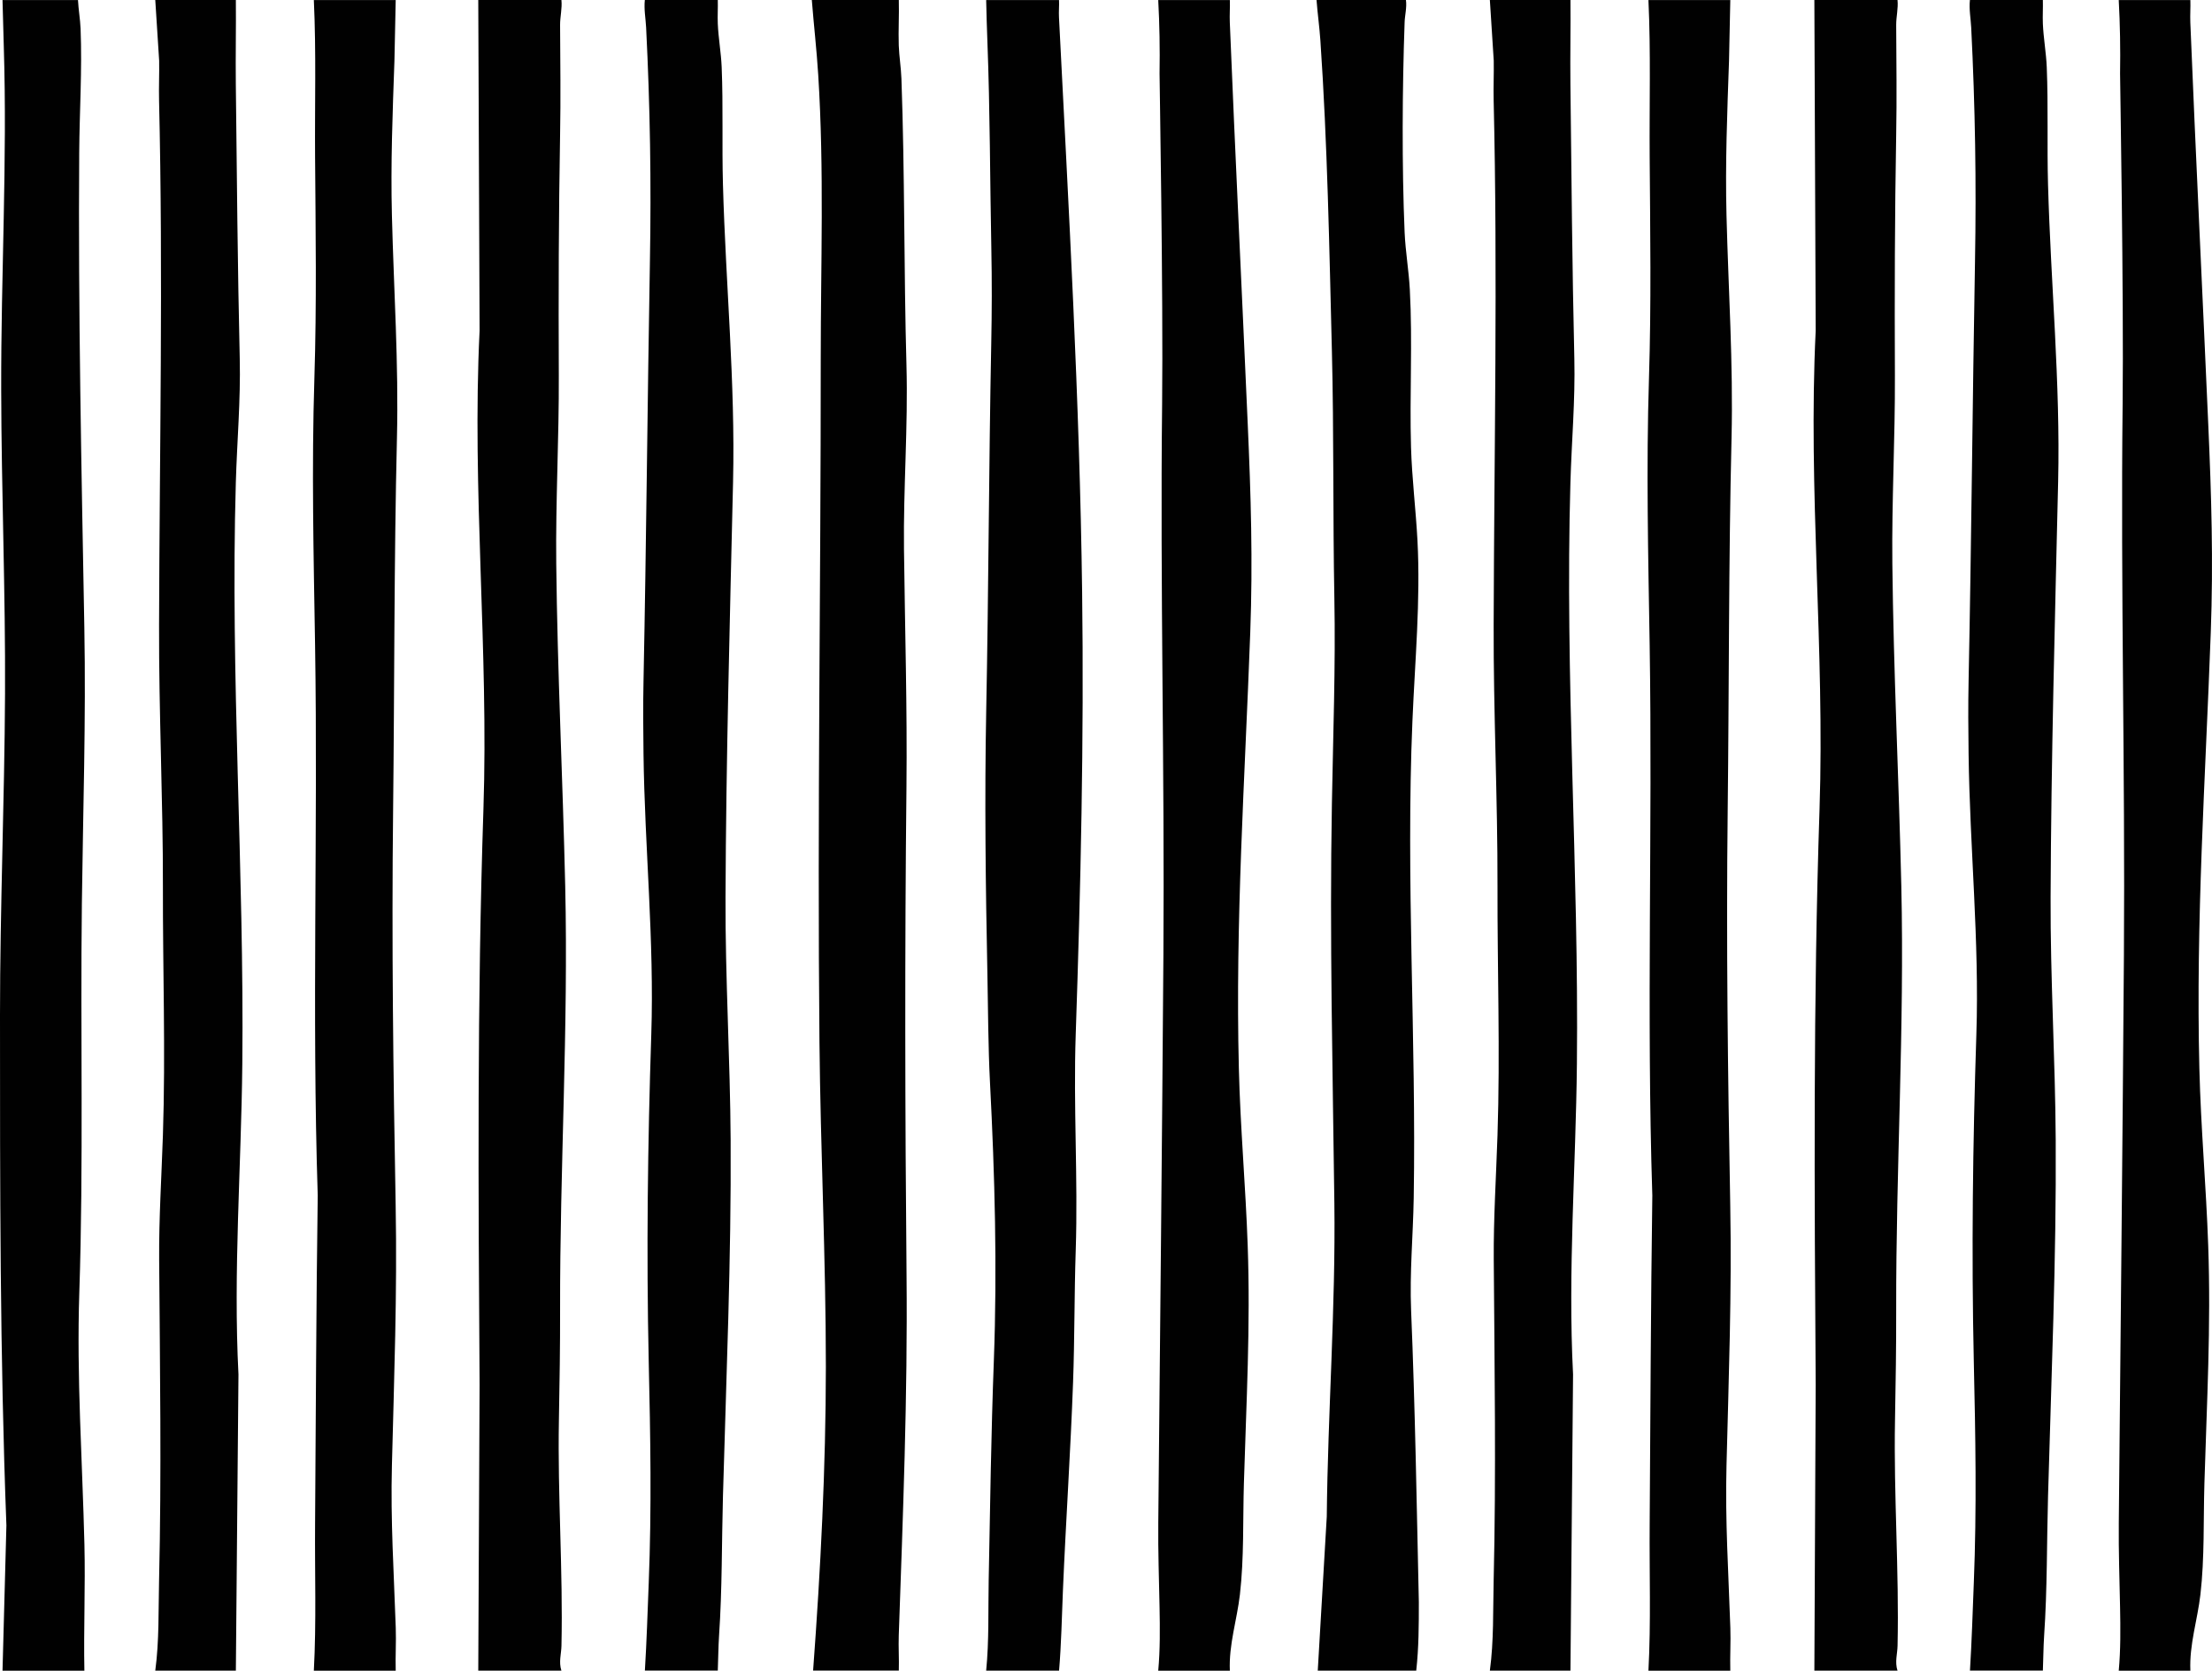 <?xml version="1.0" encoding="UTF-8"?><svg id="Laag_1" xmlns="http://www.w3.org/2000/svg" viewBox="0 0 483.64 365.36"><path d="M231.55,0c.06,1.25-.08,2.53-.01,3.79,2.12,41.82,4.52,83.72,5.06,125.59.42,32.35-.31,64.61-1.4,96.82-.54,15.74.52,31.49,0,47.28-.32,9.57-.23,19.21-.58,28.79-.55,15.18-1.58,30.43-2.22,45.61-.24,5.83-.35,11.66-.84,17.48h-15.94c.65-6.56.42-13.15.55-19.73.31-16.05.53-32.07,1.13-48.1.75-20.2.21-40.51-.84-60.71-.41-7.91-.41-15.85-.57-23.77-.39-19.19-.63-38.45-.26-57.63.53-26.76.57-53.53,1.1-80.31.14-6.99.16-13.68.02-20.7-.3-15.08-.28-30.24-.86-45.3-.12-3.03-.2-6.07-.27-9.1h15.94Z" fill="#010101"/><path d="M196.52,0c.09,3.3-.12,6.64-.01,9.94.08,2.3.5,4.95.58,7.25.75,20.93.52,41.76,1.1,62.69.37,13.45-.7,26.88-.54,40.26.21,17.4.72,34.65.54,52.03-.38,35.59-.31,71.32.02,106.87.25,26.33-.79,52.34-1.7,78.61-.09,2.56.09,5.15.01,7.7h-18.74c1.64-22.12,2.78-44.27,2.79-66.45,0-23.57-1.17-47.36-1.4-71.03-.48-49.84.3-99.68.28-149.39,0-20.99.77-41.08-.55-62.11-.34-5.45-.97-10.92-1.4-16.37h19.02Z" fill="#010101"/><path d="M307.4,0c.23,1.66-.24,3.3-.29,4.88-.51,14.48-.61,31.45,0,45.91.18,4.18.92,8.39,1.14,12.57.62,11.49-.07,22.96.26,34.43.2,6.82,1.05,13.63,1.41,20.41.69,13.15-.55,26.31-1.1,39.45-1.47,34.79.86,69.51.28,104.35-.14,8.27-.91,16.28-.57,24.6.88,21.26,1.22,42.52,1.69,63.78,0,5-.01,10.01-.57,14.98h-21.53l1.97-33.7c.23-22.89,1.95-45.71,1.66-68.55-.36-29.08-1.06-58.18-.54-87.28.26-15.06.82-29.99.54-45.04-.34-18.05-.09-36.06-.54-54.01-.57-22.61-.97-45.39-2.52-67.98-.2-2.93-.62-5.88-.84-8.82h19.58Z" fill="#010101"/><path d="M268.9,0c.06,1.63-.08,3.28-.01,4.91,1.19,29.26,2.64,58.59,3.92,87.84.69,15.65,1.13,29.85.55,45.59-1.18,32.23-3.29,63-2.49,95.4.32,12.93,1.48,25.7,1.93,38.63.63,17.64-.31,34.46-.83,52.02-.24,8.02.05,16.32-.87,24.31-.64,5.58-2.46,11-2.2,16.68h-15.66c.42-4.55.38-9.26.29-13.86-.12-6.16-.34-12.28-.28-18.44.39-41.38.83-82.86,1.12-124.21.28-40.24-.73-80.43-.28-120.58.26-23.43-.57-71.52-.56-72.18.09-5.37,0-10.75-.29-16.1h15.66Z" fill="#010101"/><path d="M478.91,0c.06,1.63-.08,3.28-.01,4.91,1.19,29.26,2.64,58.59,3.92,87.84.69,15.65,1.13,29.85.55,45.59-1.18,32.23-3.29,63-2.49,95.4.32,12.93,1.48,25.7,1.93,38.63.63,17.64-.31,34.46-.83,52.02-.24,8.02.05,16.32-.87,24.31-.64,5.58-2.46,11-2.2,16.68h-15.66c.42-4.55.38-9.26.29-13.86-.12-6.16-.34-12.28-.28-18.44.39-41.38.83-82.86,1.12-124.21.28-40.24-.73-80.43-.28-120.58.26-23.43-.57-71.52-.56-72.18.09-5.37,0-10.75-.29-16.1h15.66Z" fill="#010101"/><path d="M122.75,0c.19,1.84-.3,3.64-.29,5.47.04,8.01.15,16.02,0,24.03-.31,17.58-.36,35.03-.28,52.62.06,13.65-.71,27.38-.56,41.13.25,23.48,1.42,46.98,1.96,70.5.71,30.91-1.18,61.69-1.12,92.6.02,8.11-.11,16.18-.26,24.34-.3,16.39.92,32.78.56,49.24-.04,1.78-.63,3.53-.01,5.44h-18.18l.29-62.54c-.28-41.87-.55-84,.84-125.87,1.16-34.85-2.55-69.82-.84-104.63l-.29-72.33h18.18Z" fill="#010101"/><path d="M156.94,0c.05,1.72-.07,3.45,0,5.17.13,3.15.72,6.37.85,9.5.35,8.54.04,17.21.28,25.74.6,21.7,2.71,43.23,2.21,64.9-.7,30.33-1.53,60.62-1.65,90.94-.07,17.63,1.02,35.45,1.12,53.13.15,25.99-.96,51.8-1.68,77.8-.28,10.14-.16,20.36-.85,30.48-.17,2.53-.17,5.15-.28,7.69h-15.94c.39-6.39.59-12.78.84-19.16.65-16.39.37-32.01,0-48.41-.53-23.92-.22-47.72.56-71.59.67-20.44-1.44-40.84-1.7-61.27-.07-5.3-.11-10.67,0-15.97.62-30.56.86-61.2,1.4-91.76.31-17.31.04-33.88-.83-51.18-.1-1.94-.5-3.99-.28-6.02h15.94Z" fill="#010101"/><path d="M86.52,0s-.26,12.74-.28,13.29c-.4,11.36-.84,22.47-.55,33.84.41,16.4,1.49,32.26,1.1,48.68-.65,27.11-.53,54.26-.84,81.41-.33,28.87.03,57.58.56,86.47.35,19.17-.34,37.64-.82,56.79-.31,12.21.43,23.38.84,35.51.11,3.12-.1,6.27-.01,9.38h-17.9c.57-10.64.19-21.37.27-32.04.17-23.9.24-47.97.58-71.87-1.29-40.05.06-80.23-.58-120.3-.32-19.68-.77-38.82-.15-58.48.51-16.16.27-32.24.15-48.39-.08-11.43.26-22.9-.27-34.28h17.9Z" fill="#010101"/><path d="M17.05,0c.1,2.04.49,4.26.57,6.28.36,9.02-.24,18.16-.3,27.14-.24,34.56.49,69.22,1.12,103.81.37,20.1-.29,40.26-.54,60.43-.34,28.32.38,56.77-.56,85.05-.61,18.52.67,36.61,1.12,55.09.22,9.18-.19,18.39-.01,27.57H.55l.85-31.77C-.02,296.43,0,259.21,0,221.98c0-23.38.98-46.78,1.1-70.22.11-22.16-.79-44.4-.84-66.56-.06-25.1,1.35-49.96.57-74.98-.02-.53-.21-7.37-.28-10.21h16.5Z" fill="#010101"/><path d="M51.57,0c.06,6.11-.08,12.23-.01,18.34.23,20.02.39,40.14.86,60.12.21,9.09-.6,18.08-.86,27.14-1.22,42.42,1.85,84.54,1.42,127.03-.23,22.66-2,45.38-.84,67.95l-.57,64.78h-17.62c.88-6.55.67-13.15.83-19.73.55-23.38.19-46.84.02-70.22-.06-9,.52-18.07.82-27.14.6-18.19-.04-36.34,0-54.55s-.9-37.98-.84-57.07c.11-38.17.9-76.48,0-114.68-.07-2.89.07-5.8.02-8.7l-.85-13.28h17.62Z" fill="#010101"/><path d="M414.88,0c.19,1.84-.3,3.64-.29,5.47.04,8.01.15,16.02,0,24.03-.31,17.58-.36,35.03-.28,52.62.06,13.65-.71,27.38-.56,41.13.25,23.48,1.42,46.98,1.96,70.5.71,30.91-1.18,61.69-1.12,92.6.02,8.11-.11,16.18-.26,24.34-.3,16.39.92,32.78.56,49.24-.04,1.78-.63,3.53-.01,5.44h-18.18l.29-62.54c-.28-41.87-.55-84,.84-125.87,1.16-34.85-2.55-69.82-.84-104.63l-.29-72.33h18.18Z" fill="#010101"/><path d="M446.66,0c.05,1.72-.07,3.45,0,5.17.13,3.15.72,6.37.85,9.5.35,8.54.04,17.21.28,25.74.6,21.7,2.71,43.23,2.21,64.9-.7,30.33-1.53,60.62-1.65,90.94-.07,17.63,1.02,35.45,1.12,53.13.15,25.99-.96,51.8-1.68,77.8-.28,10.14-.16,20.36-.85,30.48-.17,2.53-.17,5.15-.28,7.69h-15.94c.39-6.39.59-12.78.84-19.16.65-16.39.37-32.01,0-48.41-.53-23.92-.22-47.72.56-71.59.67-20.44-1.44-40.84-1.7-61.27-.07-5.3-.11-10.67,0-15.97.62-30.56.86-61.2,1.4-91.76.31-17.31.04-33.88-.83-51.18-.1-1.94-.5-3.99-.28-6.02h15.94Z" fill="#010101"/><path d="M378.32,0s-.26,12.74-.28,13.29c-.4,11.36-.84,22.47-.55,33.84.41,16.4,1.49,32.26,1.1,48.68-.65,27.11-.53,54.26-.84,81.41-.33,28.87.03,57.58.56,86.47.35,19.17-.34,37.64-.82,56.79-.31,12.21.43,23.38.84,35.51.11,3.12-.1,6.27-.01,9.38h-17.9c.57-10.64.19-21.37.27-32.04.17-23.9.24-47.97.58-71.87-1.29-40.05.06-80.23-.58-120.3-.32-19.68-.77-38.82-.15-58.48.51-16.16.27-32.24.15-48.39-.08-11.43.26-22.9-.27-34.28h17.9Z" fill="#010101"/><path d="M343.37,0c.06,6.11-.08,12.23-.01,18.34.23,20.02.39,40.14.86,60.12.21,9.09-.6,18.08-.86,27.14-1.22,42.42,1.85,84.54,1.42,127.03-.23,22.66-2,45.38-.84,67.95l-.57,64.78h-17.62c.88-6.55.67-13.15.83-19.73.55-23.38.19-46.84.02-70.22-.06-9,.52-18.07.82-27.14.6-18.19-.04-36.34,0-54.55.04-18.98-.9-37.98-.84-57.07.11-38.17.9-76.48,0-114.68-.07-2.89.07-5.8.02-8.7l-.85-13.28h17.62Z" fill="#010101"/></svg>